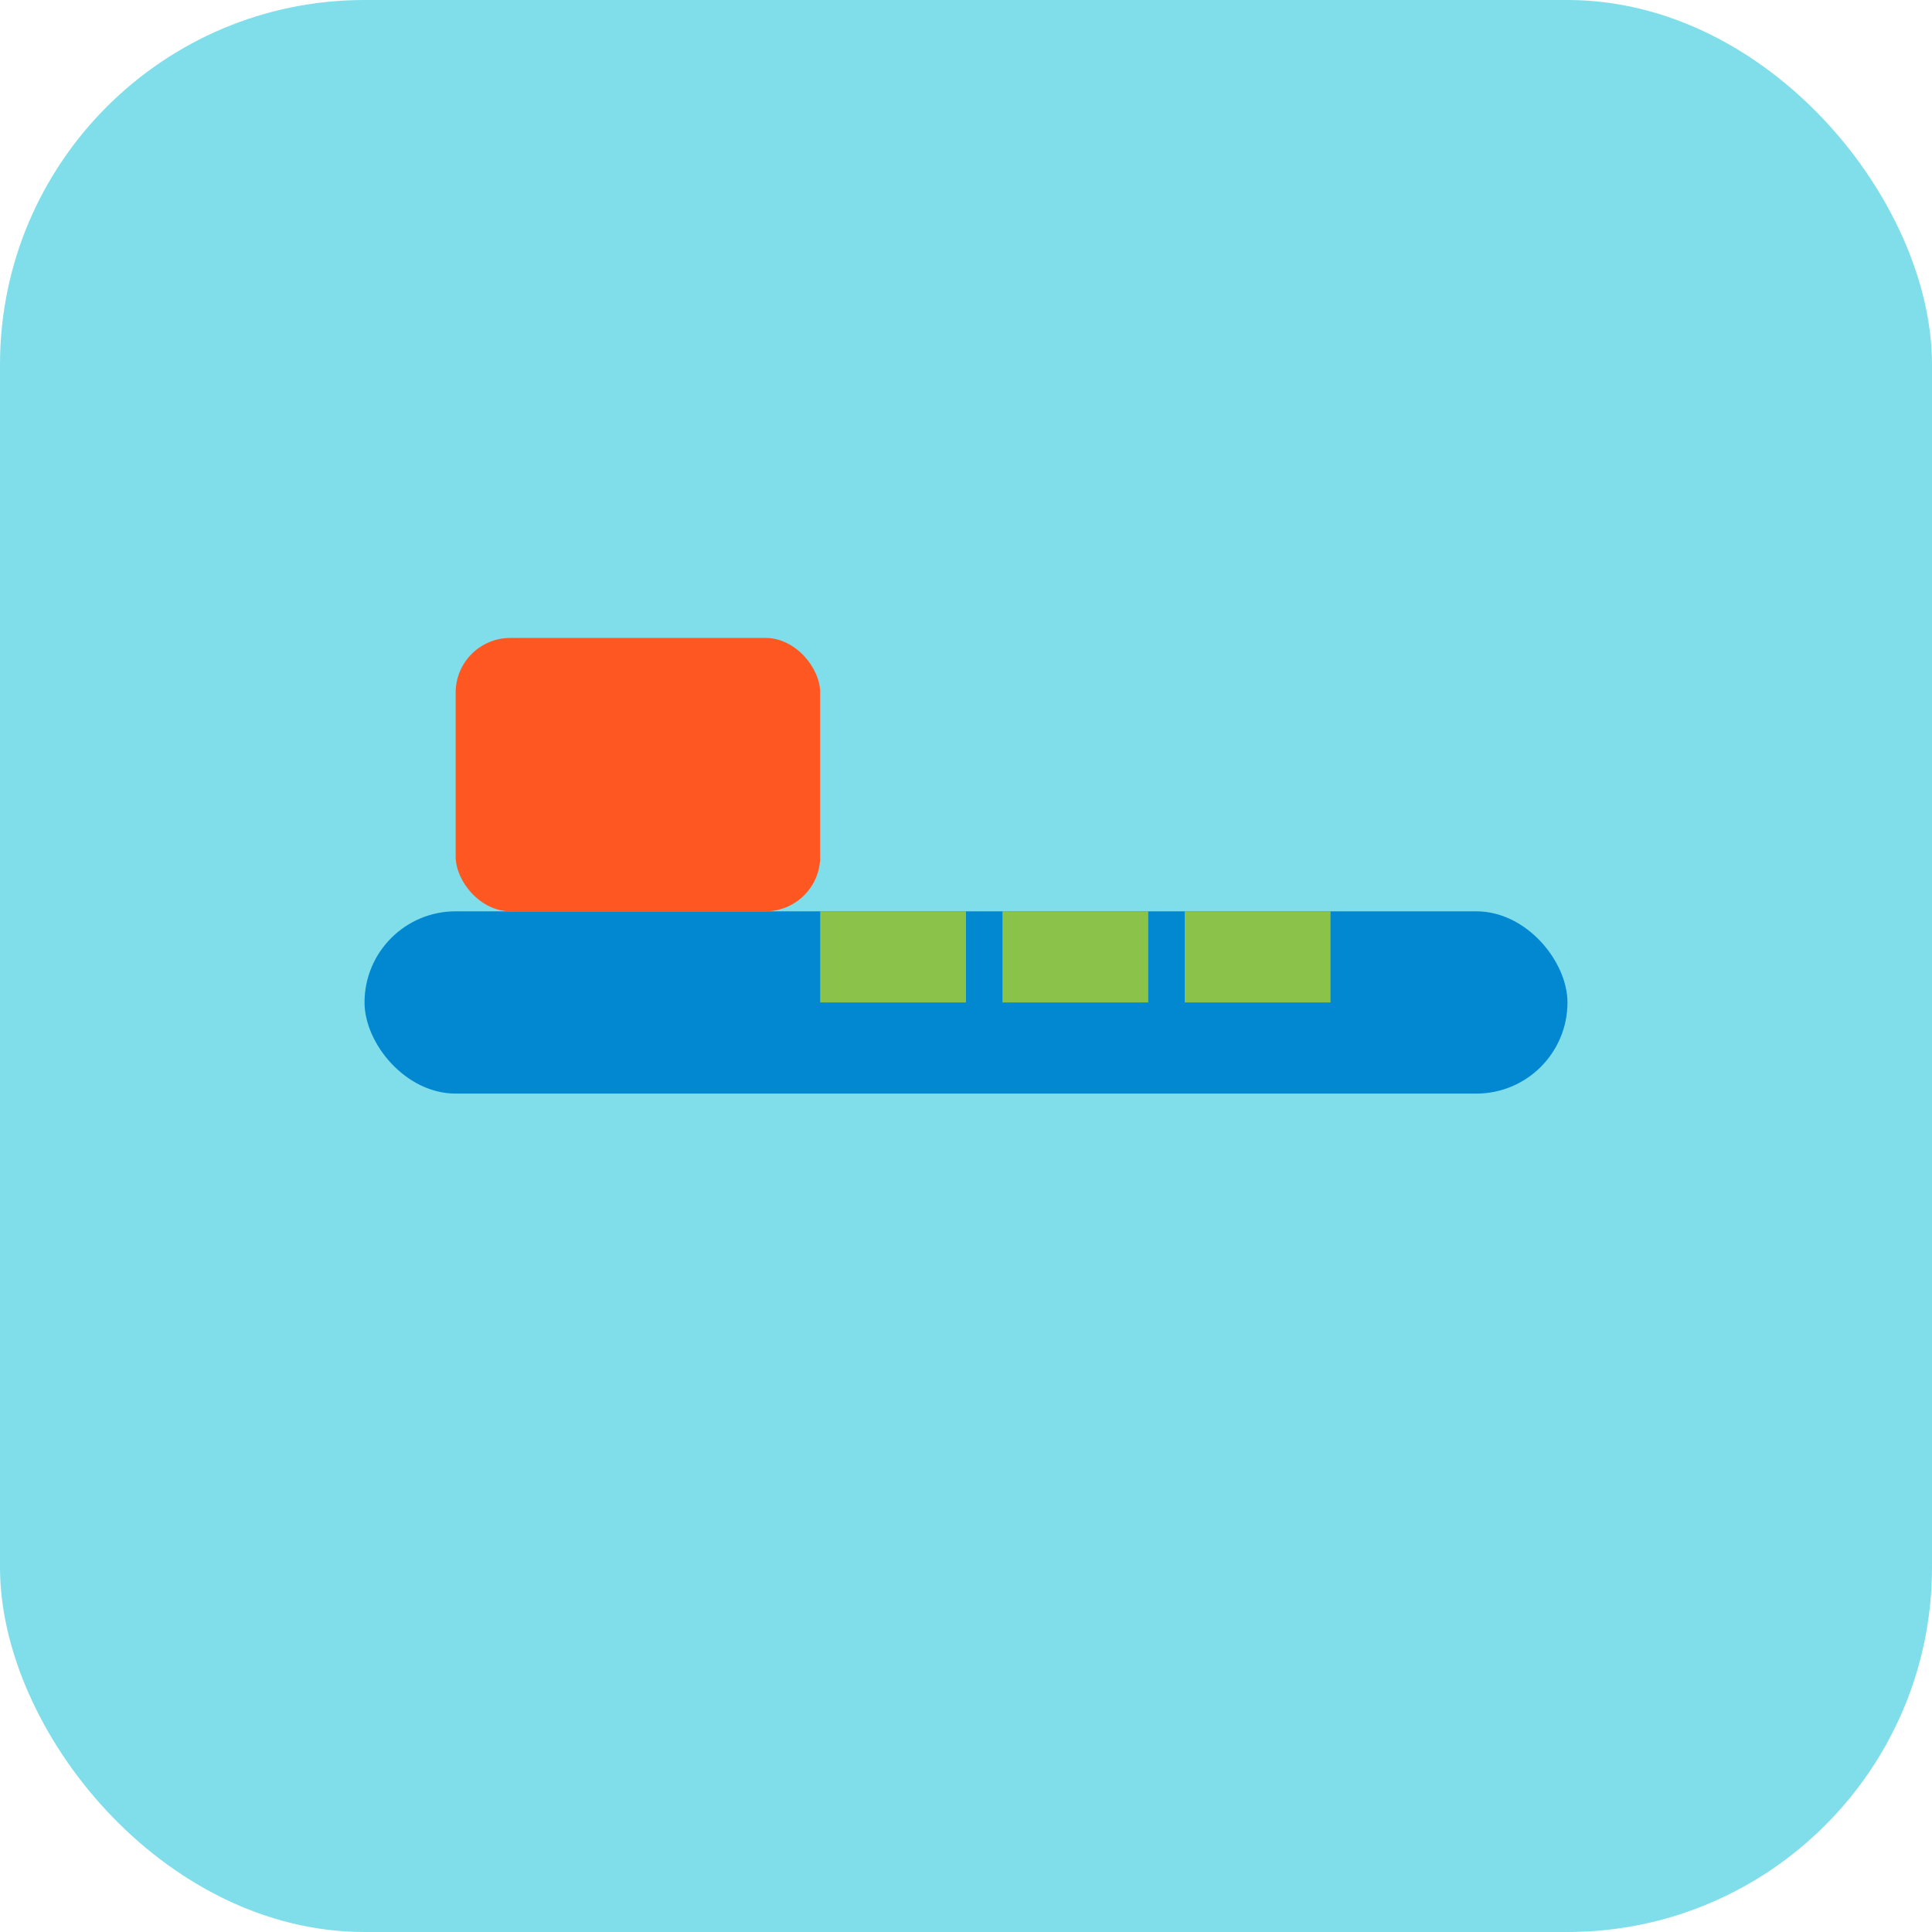 <?xml version="1.0" encoding="utf-8" ?>
<svg baseProfile="tiny" height="106px" version="1.2" width="106px" xmlns="http://www.w3.org/2000/svg" xmlns:ev="http://www.w3.org/2001/xml-events" xmlns:xlink="http://www.w3.org/1999/xlink"><defs /><rect fill="#80deea" height="106" rx="20" ry="20" stroke="none" width="106" x="0" y="0" /><rect fill="#0288d1" height="10" rx="5" ry="5" width="66" x="20" y="50" /><rect fill="#ff5722" height="15" rx="3" ry="3" width="20" x="25" y="35" /><rect fill="#8bc34a" height="5" width="8" x="45" y="50" /><rect fill="#8bc34a" height="5" width="8" x="55" y="50" /><rect fill="#8bc34a" height="5" width="8" x="65" y="50" /></svg>